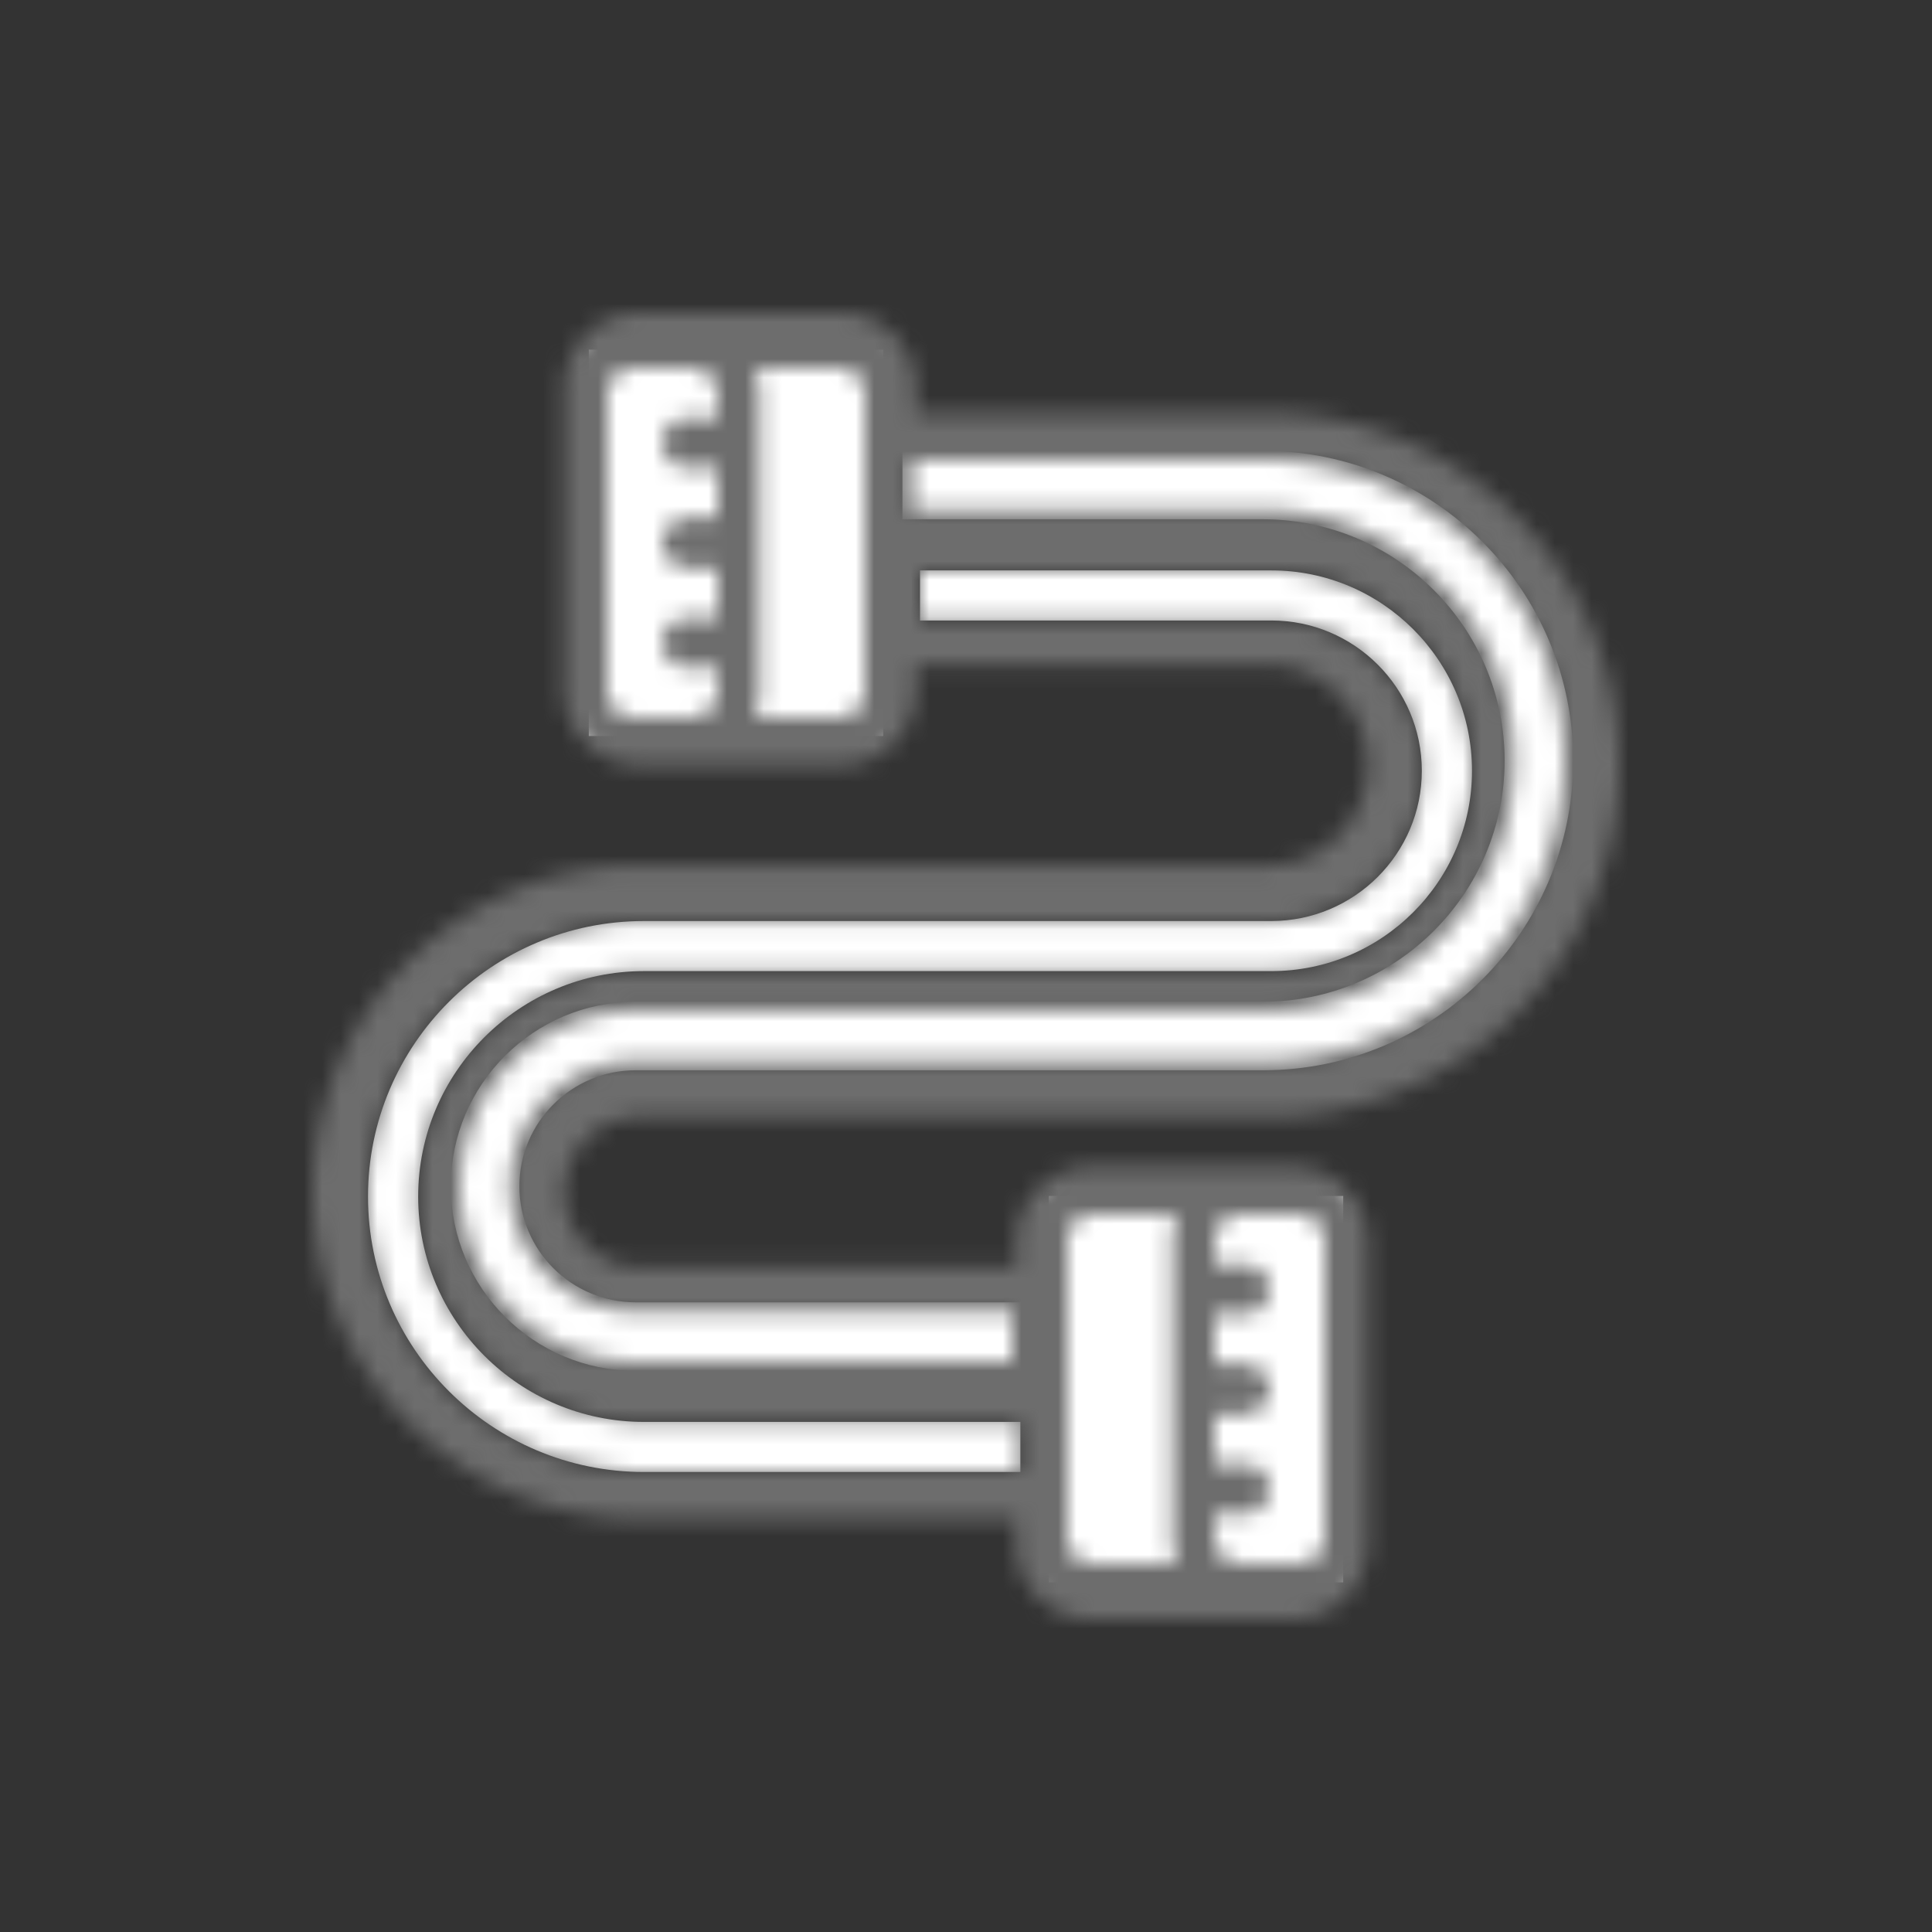 <?xml version="1.0" encoding="UTF-8"?> <svg xmlns="http://www.w3.org/2000/svg" height="105" width="105"><rect width="100%" height="100%" fill="#333333" stroke="none"/><mask id="a" fill="#fff"><path d="M17.545 54.278c-3.759 0-6.818-3.053-6.818-6.806 0-3.752 3.059-6.805 6.818-6.805h34.091C60.66 40.667 68 33.34 68 24.333 68 15.327 60.66 8 51.636 8H32.545v2.722h19.091c7.519 0 13.637 6.106 13.637 13.611 0 7.506-6.118 13.611-13.637 13.611H17.545C12.282 37.944 8 42.22 8 47.472 8 52.725 12.282 57 17.545 57H38v-2.722zM41 50.357v16.286c0 .749.644 1.357 1.434 1.357H47a3.82 3.82 0 0 1-.264-1.357V50.357c0-.479.103-.931.264-1.357h-4.566c-.79 0-1.434.608-1.434 1.357zM53.5 49h-3c-.826 0-1.5.608-1.5 1.357v1.357h1.5c.828 0 1.5.607 1.5 1.357 0 .751-.672 1.358-1.5 1.358H49v2.714h1.5c.828 0 1.5.606 1.5 1.357s-.672 1.357-1.5 1.357H49v2.714h1.5c.828 0 1.5.607 1.5 1.358 0 .75-.672 1.357-1.5 1.357H49v1.357c0 .749.674 1.357 1.5 1.357h3c.826 0 1.5-.608 1.5-1.357V50.357c0-.749-.674-1.357-1.5-1.357zM18 63h20.455v-2.722H18c-6.766 0-12.273-5.495-12.273-12.25S11.234 35.778 18 35.778h34.091C58.106 35.778 63 30.893 63 24.889S58.106 14 52.091 14H33v2.722h19.091c4.512 0 8.182 3.663 8.182 8.167s-3.67 8.167-8.182 8.167H18c-8.27 0-15 6.717-15 14.972S9.73 63 18 63zm12-42.357V4.357C30 3.608 29.356 3 28.566 3H24c.161.426.264.878.264 1.357v16.286c0 .479-.103.931-.264 1.357h4.566c.79 0 1.434-.608 1.434-1.357zM17.5 22h3c.826 0 1.5-.608 1.5-1.357v-1.357h-1.5c-.828 0-1.5-.607-1.5-1.357 0-.751.672-1.358 1.5-1.358H22v-2.714h-1.5c-.828 0-1.5-.606-1.5-1.357s.672-1.357 1.5-1.357H22V8.429h-1.5c-.828 0-1.5-.607-1.5-1.358 0-.75.672-1.357 1.5-1.357H22V4.357C22 3.608 21.326 3 20.5 3h-3c-.826 0-1.5.608-1.5 1.357v16.286c0 .749.674 1.357 1.5 1.357zm.25 21.692a4.101 4.101 0 0 0-4.096 4.096 4.102 4.102 0 0 0 4.096 4.097h20.481v-1.366a4.101 4.101 0 0 1 4.096-4.096H53.25a4.101 4.101 0 0 1 4.096 4.096v16.385A4.101 4.101 0 0 1 53.25 71H42.327a4.101 4.101 0 0 1-4.096-4.096v-1.366H17.75C7.963 65.538 0 57.576 0 47.788c0-9.787 7.963-17.75 17.75-17.75h34.135c3.012 0 5.461-2.449 5.461-5.461s-2.449-5.462-5.461-5.462H32.769v1.366a4.101 4.101 0 0 1-4.096 4.096H17.75a4.101 4.101 0 0 1-4.096-4.096V4.096A4.101 4.101 0 0 1 17.75 0h10.923a4.101 4.101 0 0 1 4.096 4.096v1.366h19.116C62.425 5.462 71 14.036 71 24.577s-8.575 19.115-19.115 19.115z" fill-rule="evenodd"></path></mask><g fill="none" fill-rule="evenodd"><g fill="#fff"><path d="M34.545 71.278c-3.759 0-6.818-3.053-6.818-6.806 0-3.752 3.059-6.805 6.818-6.805h34.091C77.66 57.667 85 50.34 85 41.333 85 32.327 77.66 25 68.636 25H49.545v2.722h19.091c7.519 0 13.637 6.106 13.637 13.611 0 7.506-6.118 13.611-13.637 13.611H34.545c-5.263 0-9.545 4.276-9.545 9.528C25 69.725 29.282 74 34.545 74H55v-2.722z" stroke="#fff"></path><path d="M32 19h16v21H32zm25 46h16v21H57z"></path><path d="M35 80h20.455v-2.722H35c-6.766 0-12.273-5.495-12.273-12.25S28.234 52.778 35 52.778h34.091C75.106 52.778 80 47.893 80 41.889S75.106 31 69.091 31H50v2.722h19.091c4.512 0 8.182 3.663 8.182 8.167s-3.67 8.167-8.182 8.167H35c-8.27 0-15 6.717-15 14.972S26.73 80 35 80z"></path></g><path d="M-5-5h81v81H-5z" fill="#6d6d6d" mask="url(#a)" transform="translate(17 17)"></path></g></svg> 